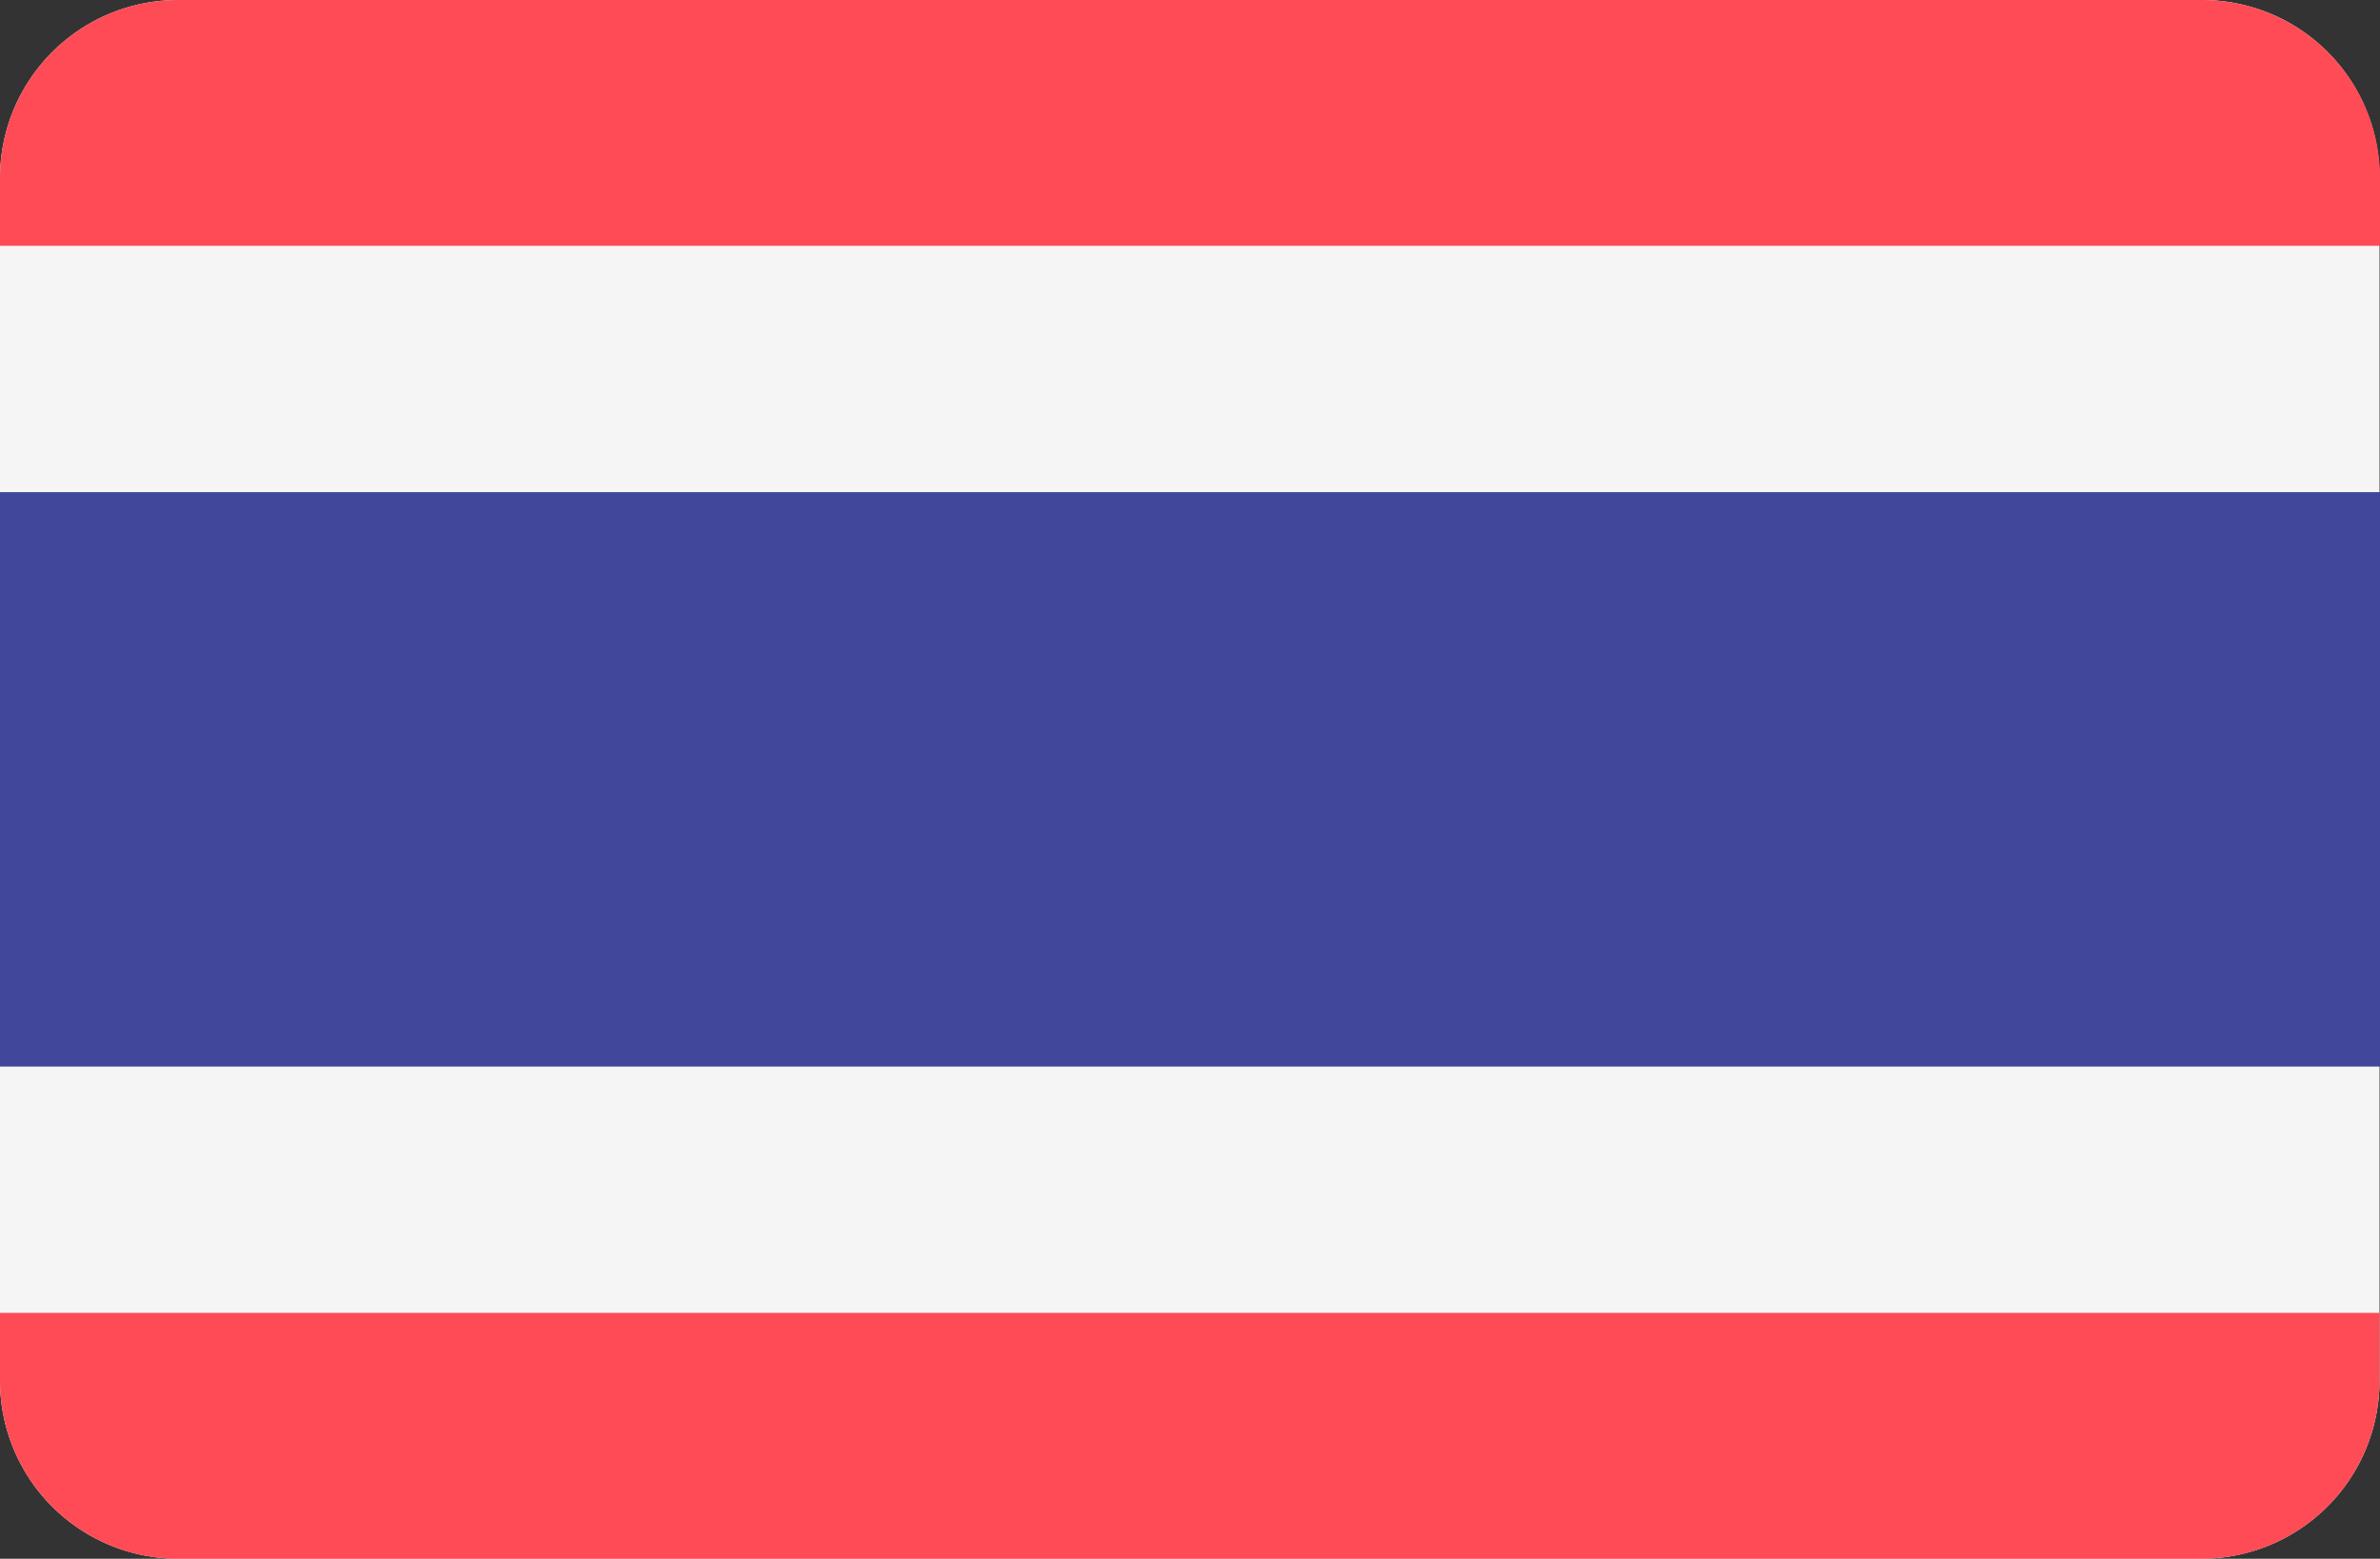 <svg xmlns="http://www.w3.org/2000/svg" width="41" height="26.859" viewBox="0 0 41 26.859">
  <rect x="0" y="0" width="41" height="26.859" fill="#333333" stroke="none"/>
  <g id="Group_460" data-name="Group 460" transform="translate(-696 -239.542)">
    <path id="Path_311" data-name="Path 311" d="M37.933,88.3H3.067A3.067,3.067,0,0,0,0,91.367v20.724a3.067,3.067,0,0,0,3.067,3.067H37.925a3.067,3.067,0,0,0,3.067-3.067V91.367A3.055,3.055,0,0,0,37.933,88.3Z" transform="translate(696 151.242)" fill="#f5f5f5"/>
    <g id="Group_355" data-name="Group 355" transform="translate(696 239.542)">
      <path id="Path_312" data-name="Path 312" d="M0,371.969a3.067,3.067,0,0,0,3.067,3.067H37.925a3.067,3.067,0,0,0,3.067-3.067V370.8H0Z" transform="translate(0 -348.178)" fill="#ff4b55"/>
      <path id="Path_313" data-name="Path 313" d="M37.933,88.3H3.067A3.067,3.067,0,0,0,0,91.367v1.169H41V91.367A3.067,3.067,0,0,0,37.933,88.3Z" transform="translate(0 -88.3)" fill="#ff4b55"/>
    </g>
    <rect id="Rectangle_225" data-name="Rectangle 225" width="41" height="9.898" transform="translate(696 248.022)" fill="#41479b"/>
  </g>
</svg>
